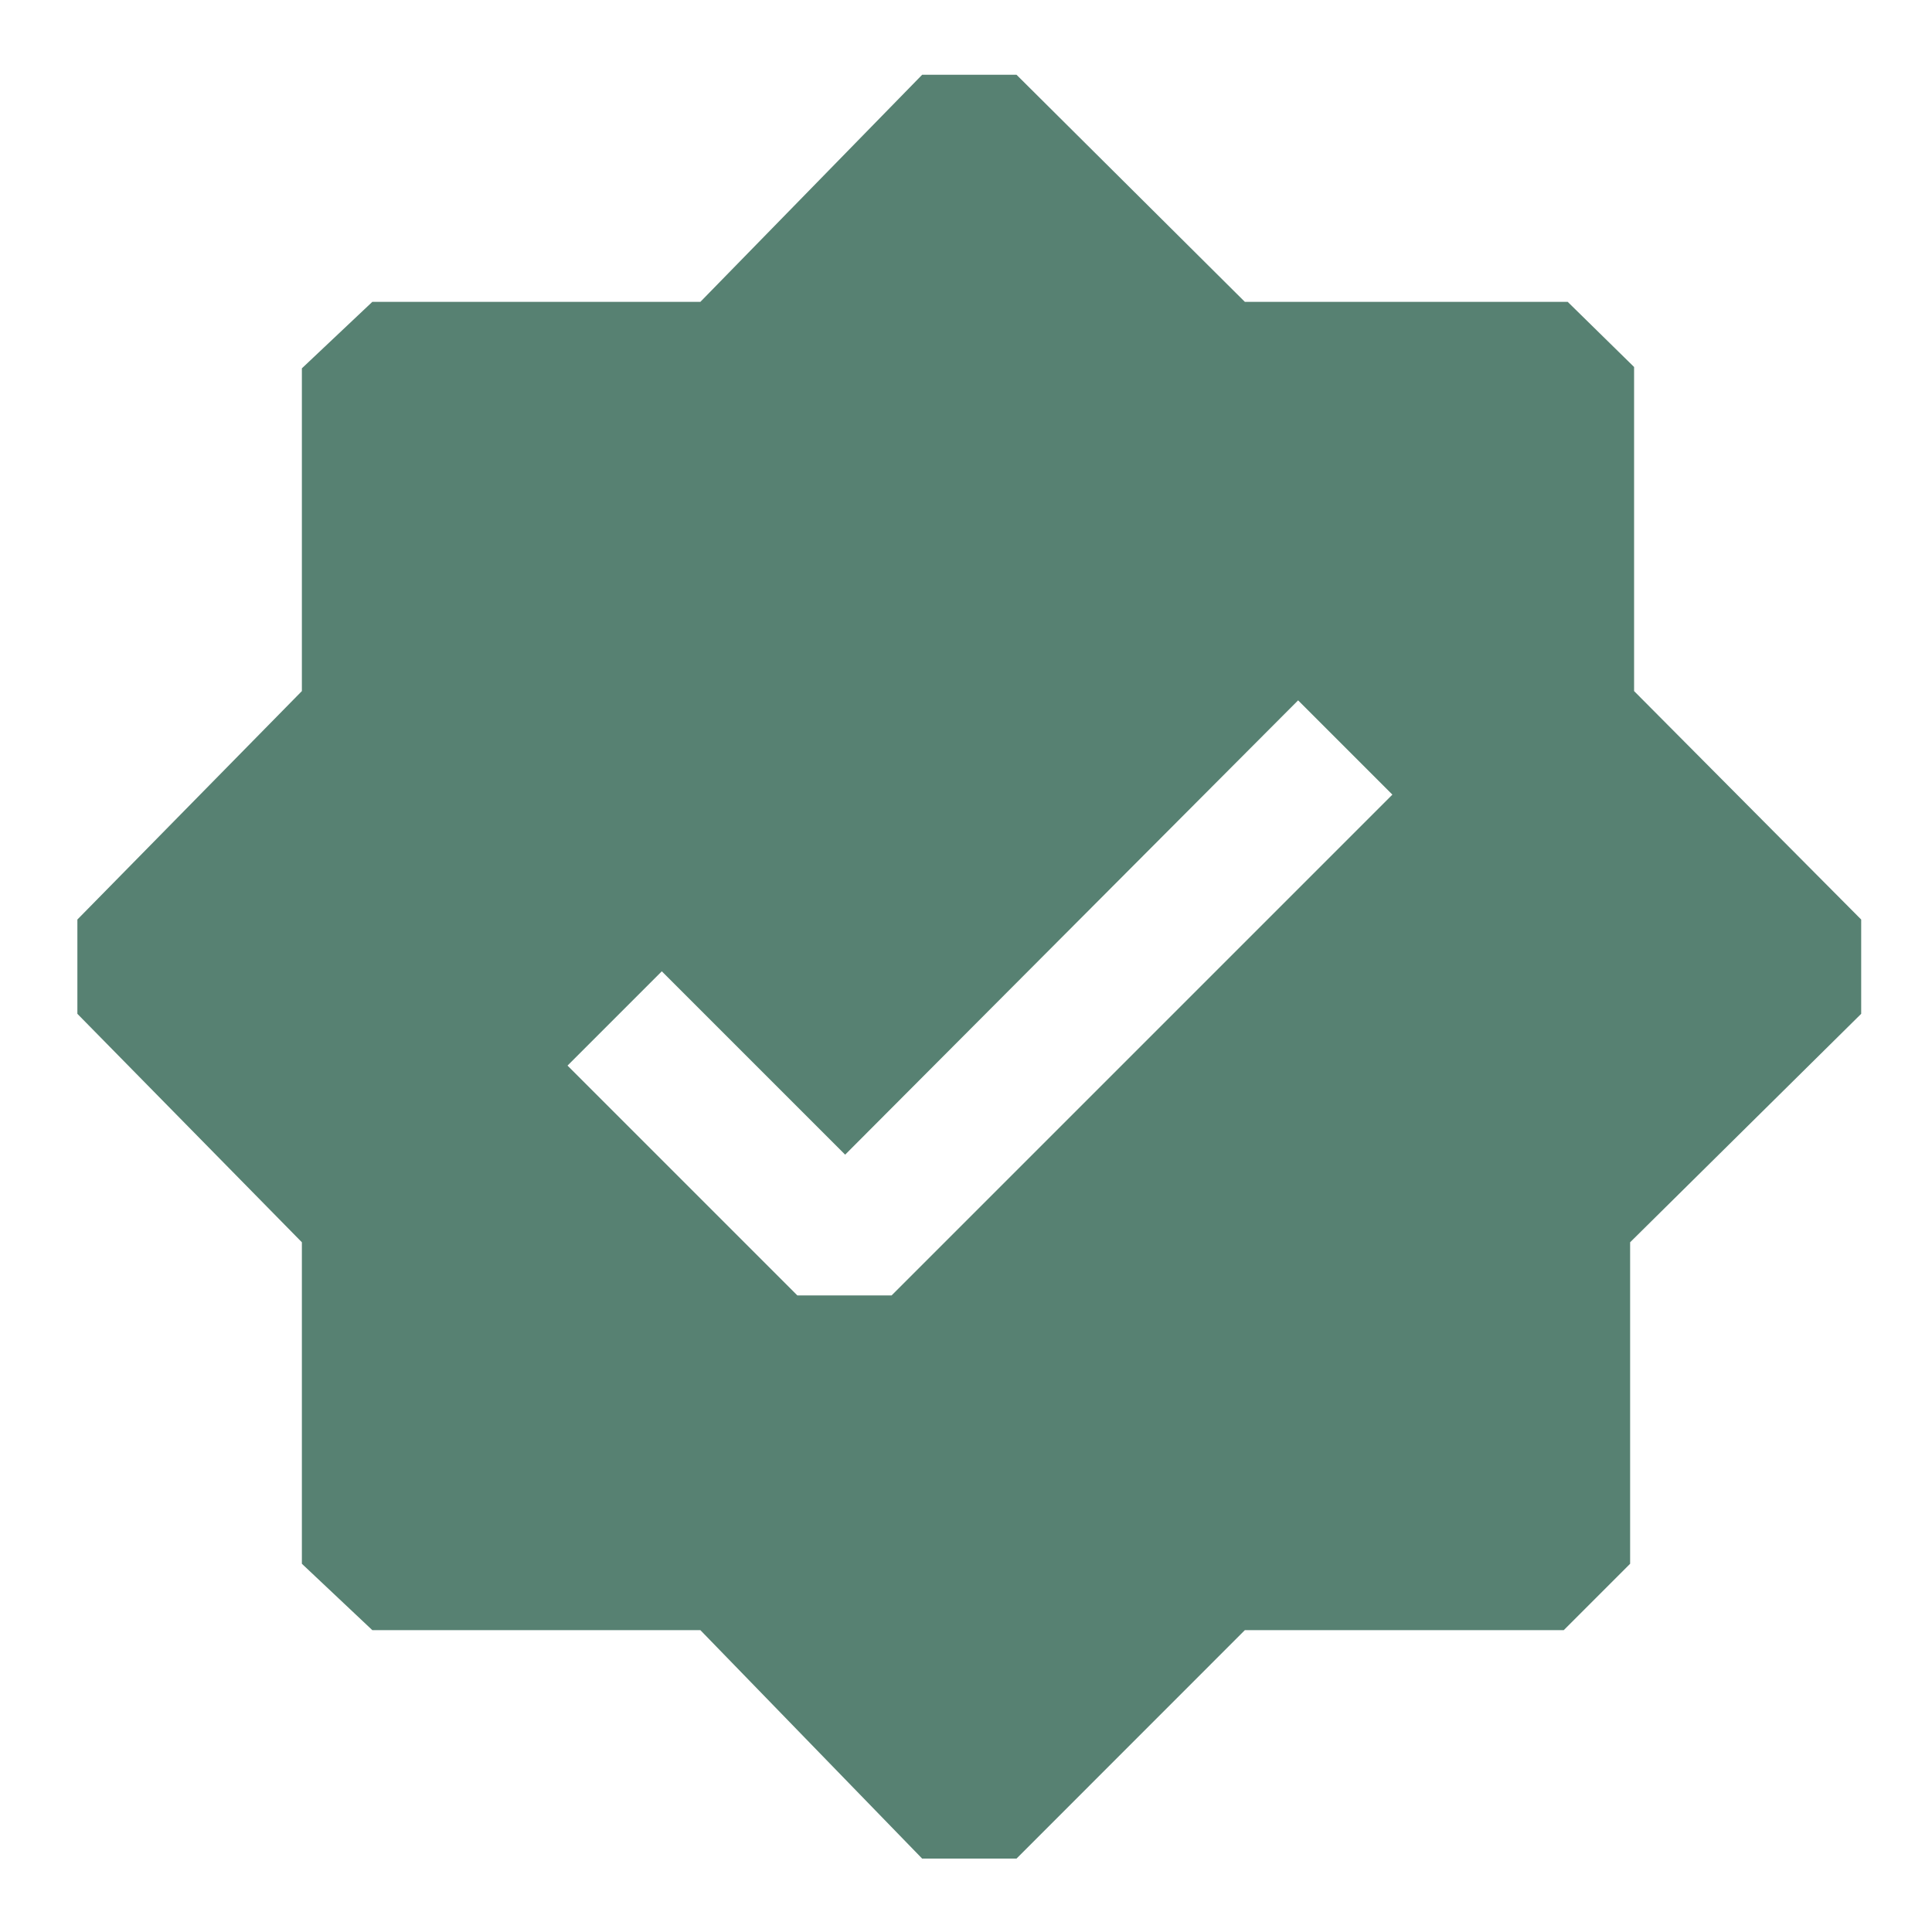 <svg width="20" height="20" viewBox="0 0 20 20" fill="none" xmlns="http://www.w3.org/2000/svg">
<path d="M10.523 19.24H9.546L7.25 16.875H3.854L3.125 16.188V12.86L0.801 10.495V9.519L3.125 7.154V3.813L3.854 3.125H7.25L9.546 0.774H10.523L12.887 3.125H16.229L16.916 3.799V7.154L19.267 9.519V10.495L16.875 12.86V16.188L16.188 16.875H12.887L10.523 19.24ZM8.254 13.41H9.23L14.414 8.226L13.438 7.25L8.749 11.953L6.851 10.055L5.875 11.031L8.254 13.41Z" fill="#578172"/>
</svg>
